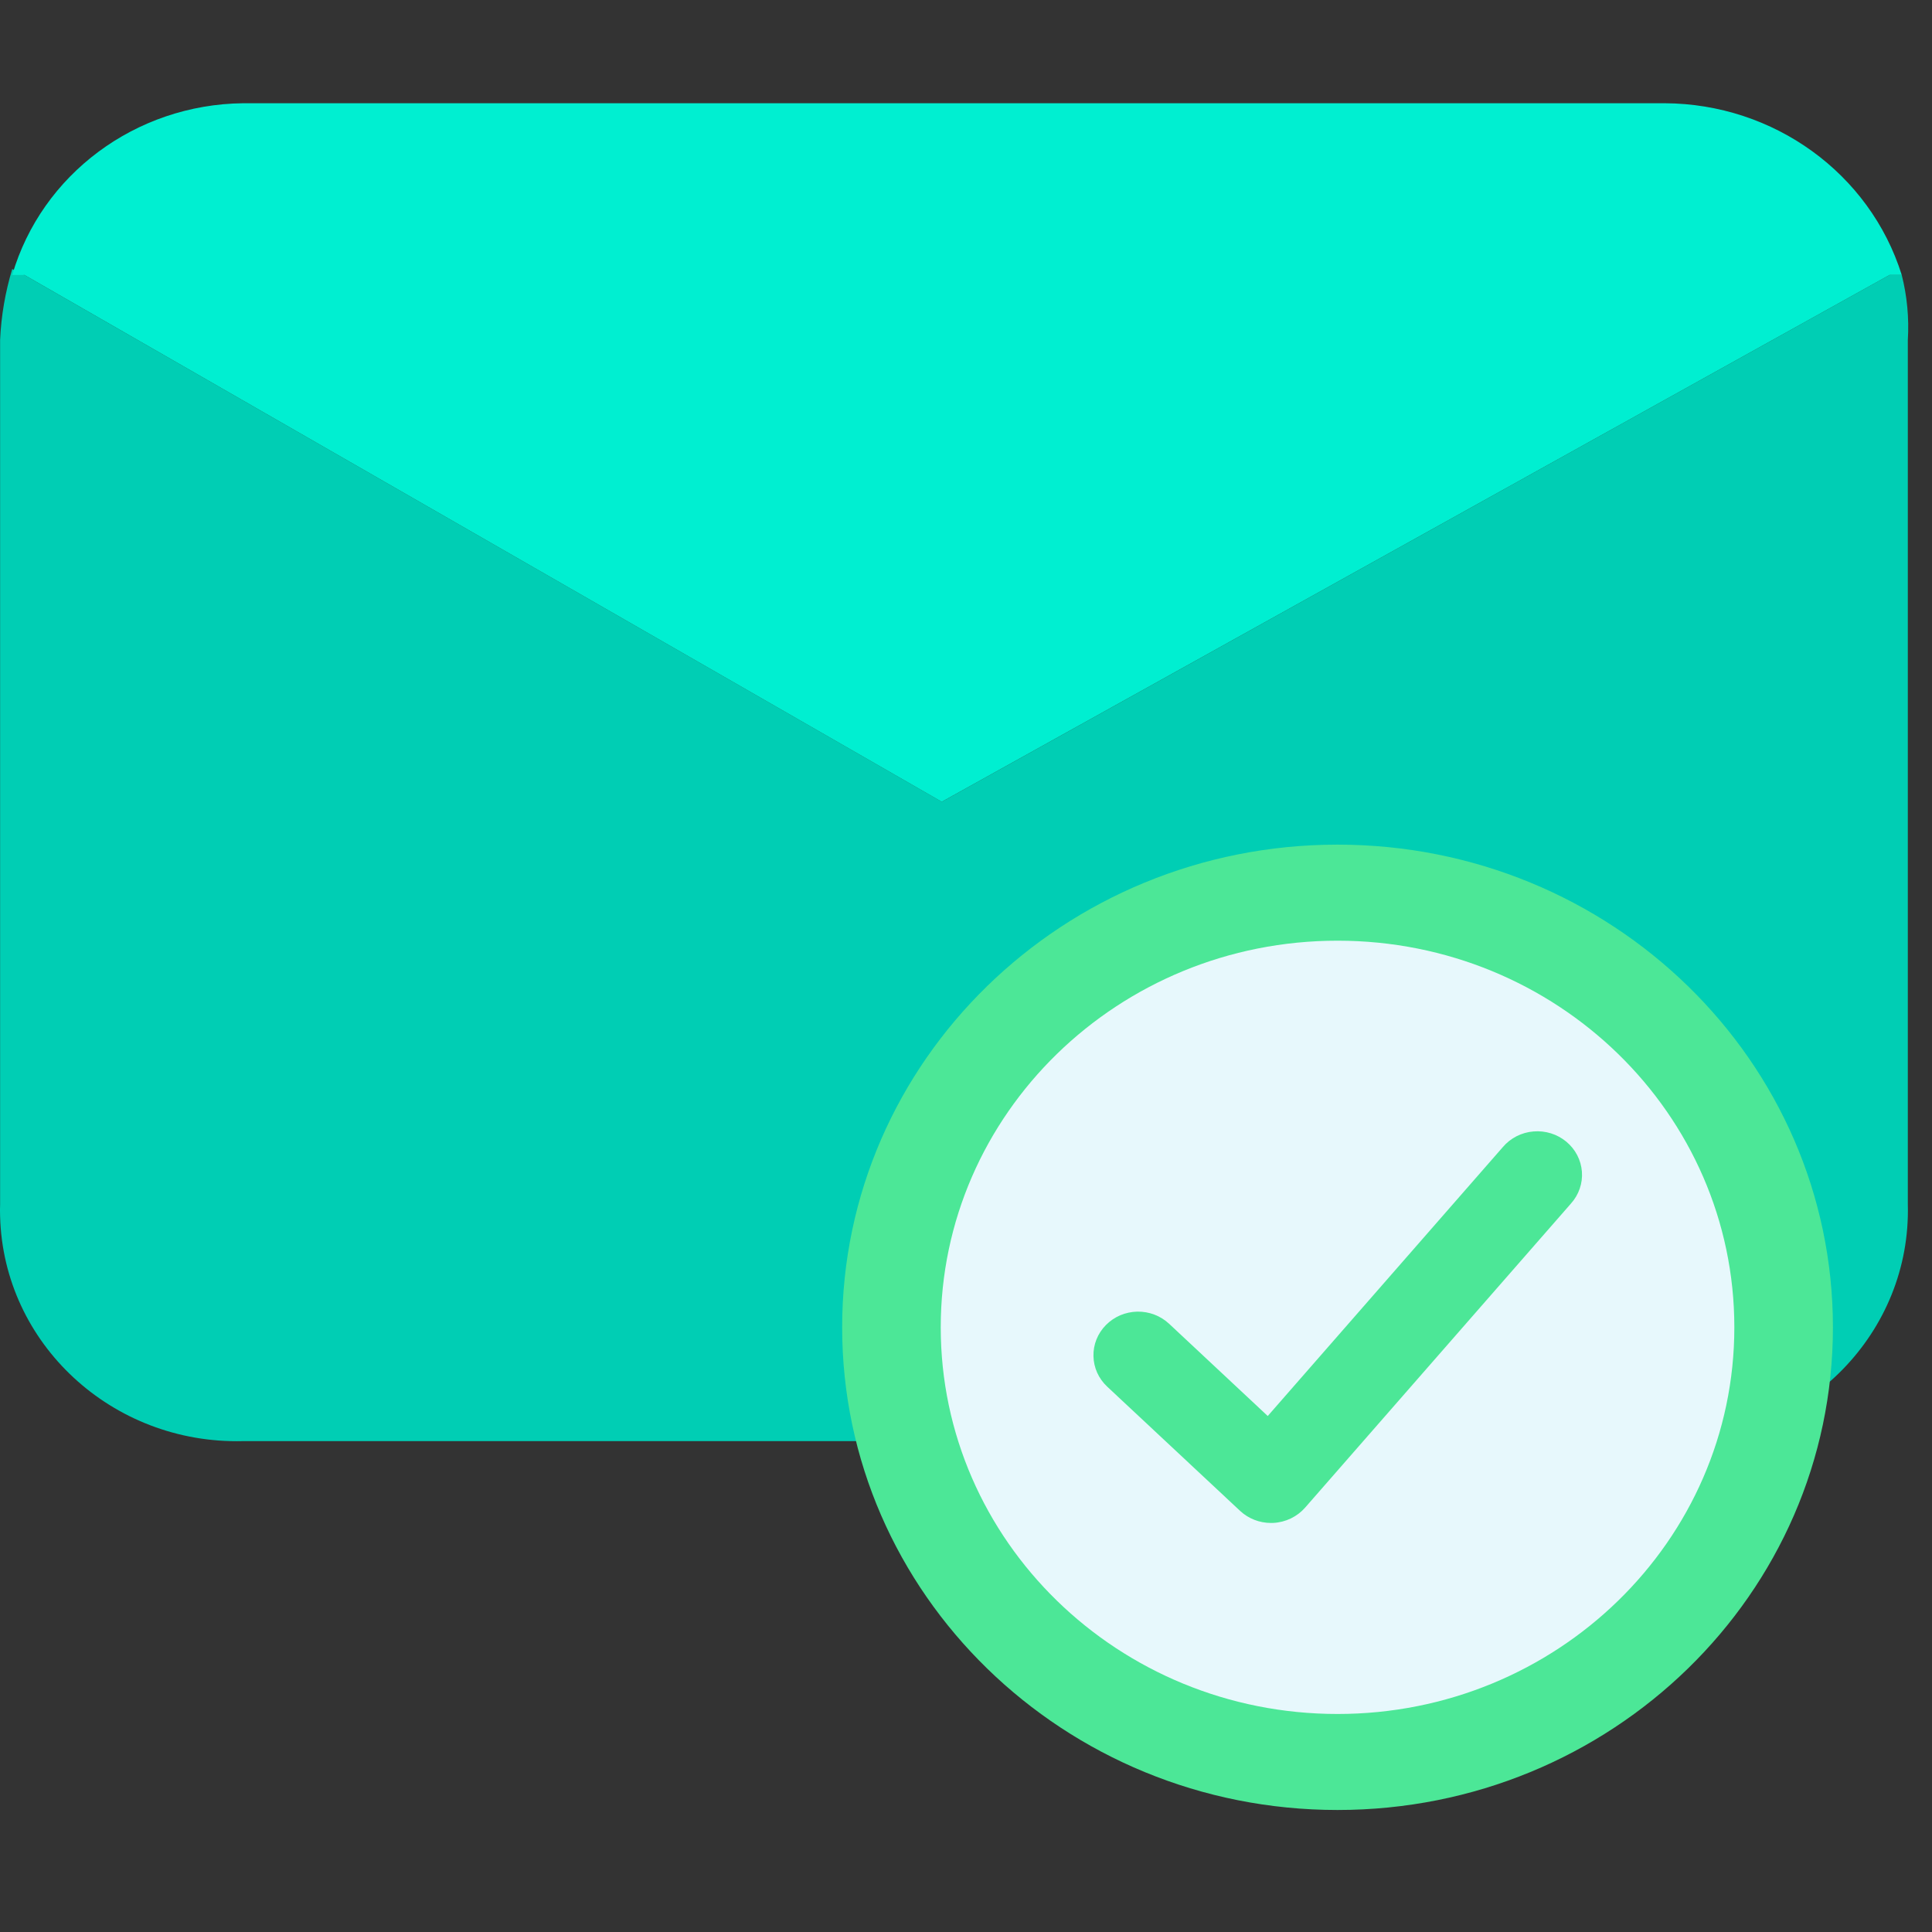 <svg width="39" height="39" viewBox="0 0 39 39" fill="none" xmlns="http://www.w3.org/2000/svg">
<rect x="0" y="0" width="39" height="39" fill="#333333" stroke="none"/>
<g clip-path="url(#clip0)">
<path d="M0.492 5.55L19.012 16.185L38.144 5.55H38.389C38.498 5.98 38.539 6.423 38.512 6.864V24.311C38.581 26.884 36.495 29.025 33.855 29.091C33.772 29.094 33.689 29.094 33.606 29.091H4.907C2.267 29.158 0.07 27.127 0.002 24.554C-0.001 24.473 -0.001 24.392 0.002 24.311V6.864C0.023 6.378 0.106 5.897 0.247 5.431L0.492 5.55Z" fill="#00CEB4"/>
<path d="M38.144 5.55L19.011 16.185L0.492 5.55H0.247C0.843 3.518 2.738 2.108 4.907 2.084H33.606C35.807 2.095 37.745 3.499 38.389 5.55H38.144Z" fill="#00EFD1"/>
<path d="M27 36.537C32.523 36.537 37 32.175 37 26.794C37 21.413 32.523 17.05 27 17.05C21.477 17.05 17 21.413 17 26.794C17 32.175 21.477 36.537 27 36.537Z" fill="#4CE797"/>
<path d="M27 34.599C31.424 34.599 35.01 31.104 35.01 26.794C35.01 22.483 31.424 18.989 27 18.989C22.576 18.989 18.99 22.483 18.99 26.794C18.99 31.104 22.576 34.599 27 34.599Z" fill="#E7F8FC"/>
<path d="M25.658 30.743C25.425 30.743 25.201 30.656 25.033 30.499L22.35 27.991C22.265 27.911 22.196 27.816 22.148 27.71C22.101 27.604 22.075 27.49 22.073 27.375C22.07 27.259 22.091 27.145 22.134 27.037C22.177 26.93 22.242 26.831 22.324 26.748C22.406 26.665 22.504 26.598 22.612 26.551C22.721 26.505 22.838 26.48 22.956 26.477C23.075 26.475 23.192 26.495 23.303 26.537C23.413 26.579 23.514 26.642 23.6 26.722L25.591 28.584L30.338 23.154C30.414 23.064 30.508 22.991 30.614 22.936C30.72 22.883 30.835 22.849 30.955 22.84C31.074 22.829 31.194 22.843 31.308 22.878C31.421 22.913 31.527 22.971 31.618 23.046C31.709 23.122 31.784 23.214 31.838 23.318C31.892 23.422 31.924 23.535 31.933 23.651C31.942 23.767 31.927 23.884 31.889 23.994C31.851 24.105 31.791 24.207 31.712 24.295L26.345 30.434C26.265 30.525 26.167 30.599 26.057 30.652C25.946 30.705 25.826 30.736 25.703 30.742C25.688 30.742 25.673 30.743 25.658 30.743Z" fill="#4CE797"/>
</g>
<defs>
<clipPath id="clip0">
<rect width="39" height="38" fill="white" transform="translate(0 0.486)"/>
</clipPath>
</defs>
</svg>

